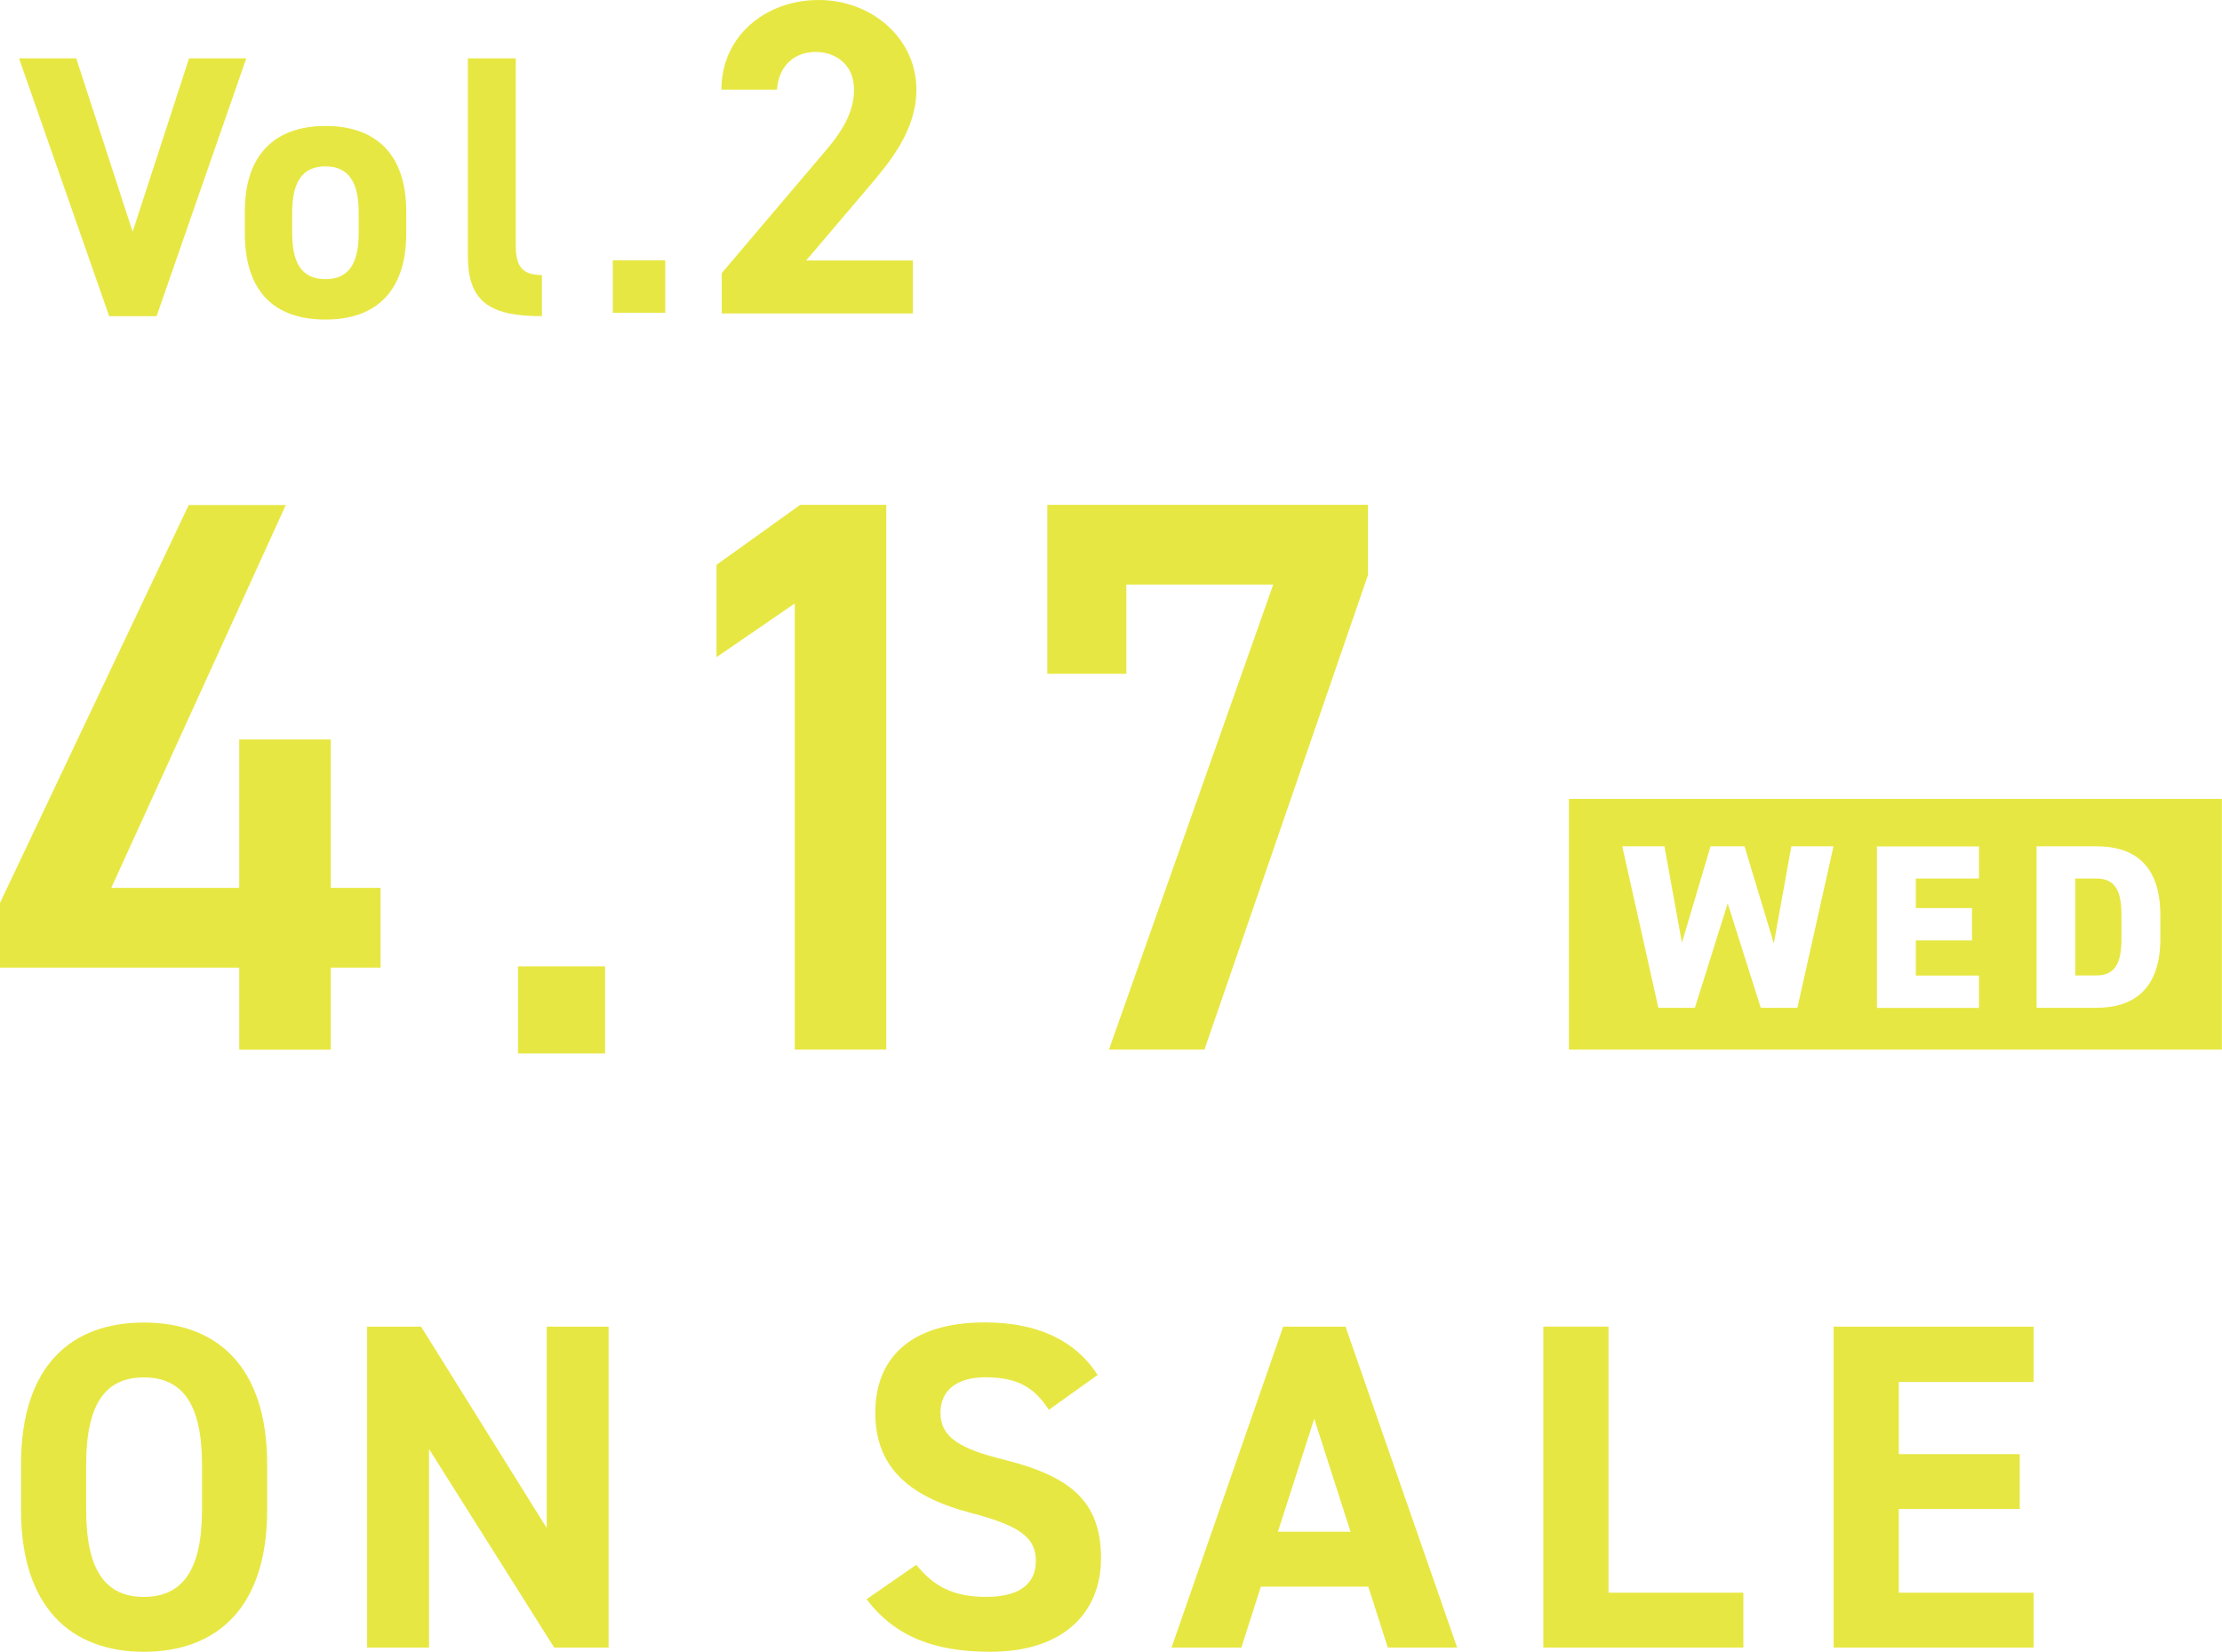 <?xml version="1.0" encoding="UTF-8"?><svg id="_レイヤー_2" xmlns="http://www.w3.org/2000/svg" width="190.29" height="141.48" viewBox="0 0 190.29 141.48"><defs><style>.cls-1{fill:#e7e743;stroke-width:0px;}</style></defs><g id="_レイヤー_1-2"><path class="cls-1" d="M6.53,5l4.83,14.85,4.83-14.85h4.9l-7.68,22.08h-4.06L1.63,5h4.9Z"/><path class="cls-1" d="M34.79,20.01c0,4.38-2.08,7.36-6.91,7.36s-6.91-2.88-6.91-7.36v-1.92c0-4.8,2.53-7.3,6.91-7.3s6.91,2.5,6.91,7.3v1.92ZM30.72,19.88v-1.66c0-2.56-.83-3.97-2.85-3.97s-2.85,1.41-2.85,3.97v1.66c0,2.3.58,4.03,2.85,4.03s2.85-1.73,2.85-4.03Z"/><path class="cls-1" d="M40.07,5h4.1v16.03c0,1.73.51,2.53,2.24,2.53v3.52c-4.32,0-6.34-1.12-6.34-5.12V5Z"/><path class="cls-1" d="M56.97,26.79h-4.49v-4.49h4.49v4.49Z"/><path class="cls-1" d="M78.17,26.85h-16.36v-3.46l8.87-10.45c1.65-1.92,2.46-3.53,2.46-5.26,0-2.15-1.57-3.23-3.3-3.23s-3.15,1.11-3.3,3.23h-4.76C61.78,3.11,65.54,0,70.11,0s8.37,3.3,8.37,7.68c0,3.49-2.3,6.22-3.99,8.22l-5.45,6.41h9.14v4.53h-.01Z"/><path class="cls-1" d="M24.48,43.25l-14.95,32.8h10.96v-12.71h7.84v12.71h4.26v6.83h-4.26v7.03h-7.84v-7.03H0v-5.54l16.16-34.08h8.32Z"/><path class="cls-1" d="M51.82,90.23h-7.46v-7.46h7.46v7.46Z"/><path class="cls-1" d="M75.9,89.9h-7.84v-38.21l-6.7,4.6v-7.91l7.17-5.14h7.37v46.66Z"/><path class="cls-1" d="M89.69,57.71v-14.47h27.46v6.02l-14,40.64h-8.18l14.07-39.83h-12.58v7.64h-6.77Z"/><path class="cls-1" d="M12.32,141.48c-6.18,0-10.52-3.74-10.52-12.15v-3.9c0-8.49,4.34-12.15,10.52-12.15s10.56,3.67,10.56,12.15v3.9c0,8.41-4.34,12.15-10.56,12.15ZM7.38,129.33c0,5.26,1.71,7.45,4.94,7.45s4.98-2.19,4.98-7.45v-3.9c0-5.26-1.75-7.45-4.98-7.45s-4.94,2.19-4.94,7.45c0,0,0,3.9,0,3.9Z"/><path class="cls-1" d="M52.12,113.63v27.49h-4.66l-10.72-17.01v17.01h-5.3v-27.49h4.62l10.76,17.25v-17.25h5.3Z"/><path class="cls-1" d="M89.82,120.76c-1.2-1.87-2.63-2.79-5.42-2.79-2.51,0-3.86,1.16-3.86,3.03,0,2.15,1.75,3.11,5.42,4.02,5.74,1.43,8.33,3.59,8.33,8.45,0,4.5-3.03,8.01-9.48,8.01-4.82,0-8.17-1.31-10.6-4.5l4.26-2.95c1.47,1.83,3.15,2.75,5.98,2.75,3.19,0,4.26-1.39,4.26-3.07,0-1.91-1.16-2.99-5.62-4.14-5.42-1.43-8.13-4.02-8.13-8.57s2.87-7.73,9.4-7.73c4.38,0,7.69,1.47,9.64,4.5l-4.18,2.99h0Z"/><path class="cls-1" d="M100.33,141.12l9.56-27.49h5.34l9.56,27.49h-5.94l-1.67-5.22h-9.2l-1.67,5.22s-5.98,0-5.98,0ZM109.45,131.2h6.21l-3.11-9.68-3.11,9.68h.01Z"/><path class="cls-1" d="M137.75,136.42h11.55v4.7h-17.13v-27.49h5.58v22.79Z"/><path class="cls-1" d="M174.16,113.63v4.74h-11.55v6.18h10.36v4.7h-10.36v7.17h11.55v4.7h-17.13v-27.49s17.13,0,17.13,0Z"/><path class="cls-1" d="M179.55,75.25h-1.82v8.3h1.82c1.72,0,2.13-1.28,2.13-3.15v-2c0-1.87-.4-3.15-2.13-3.15Z"/><path class="cls-1" d="M134.36,68.43v21.47h55.92v-21.47h-55.92ZM153.94,86.32h-3.15l-2.83-8.94-2.81,8.94h-3.13l-3.09-13.83h3.61l1.5,8.26,2.45-8.26h2.91l2.51,8.32,1.5-8.32h3.61l-3.09,13.83h0ZM169.48,75.25h-5.41v2.53h4.81v2.77h-4.81v3.01h5.41v2.77h-8.74v-13.83h8.74v2.77-.02ZM185.01,80.4c0,4.33-2.31,5.92-5.45,5.92h-5.15v-13.83h5.15c3.15,0,5.45,1.54,5.45,5.92v2h0Z"/></g></svg>